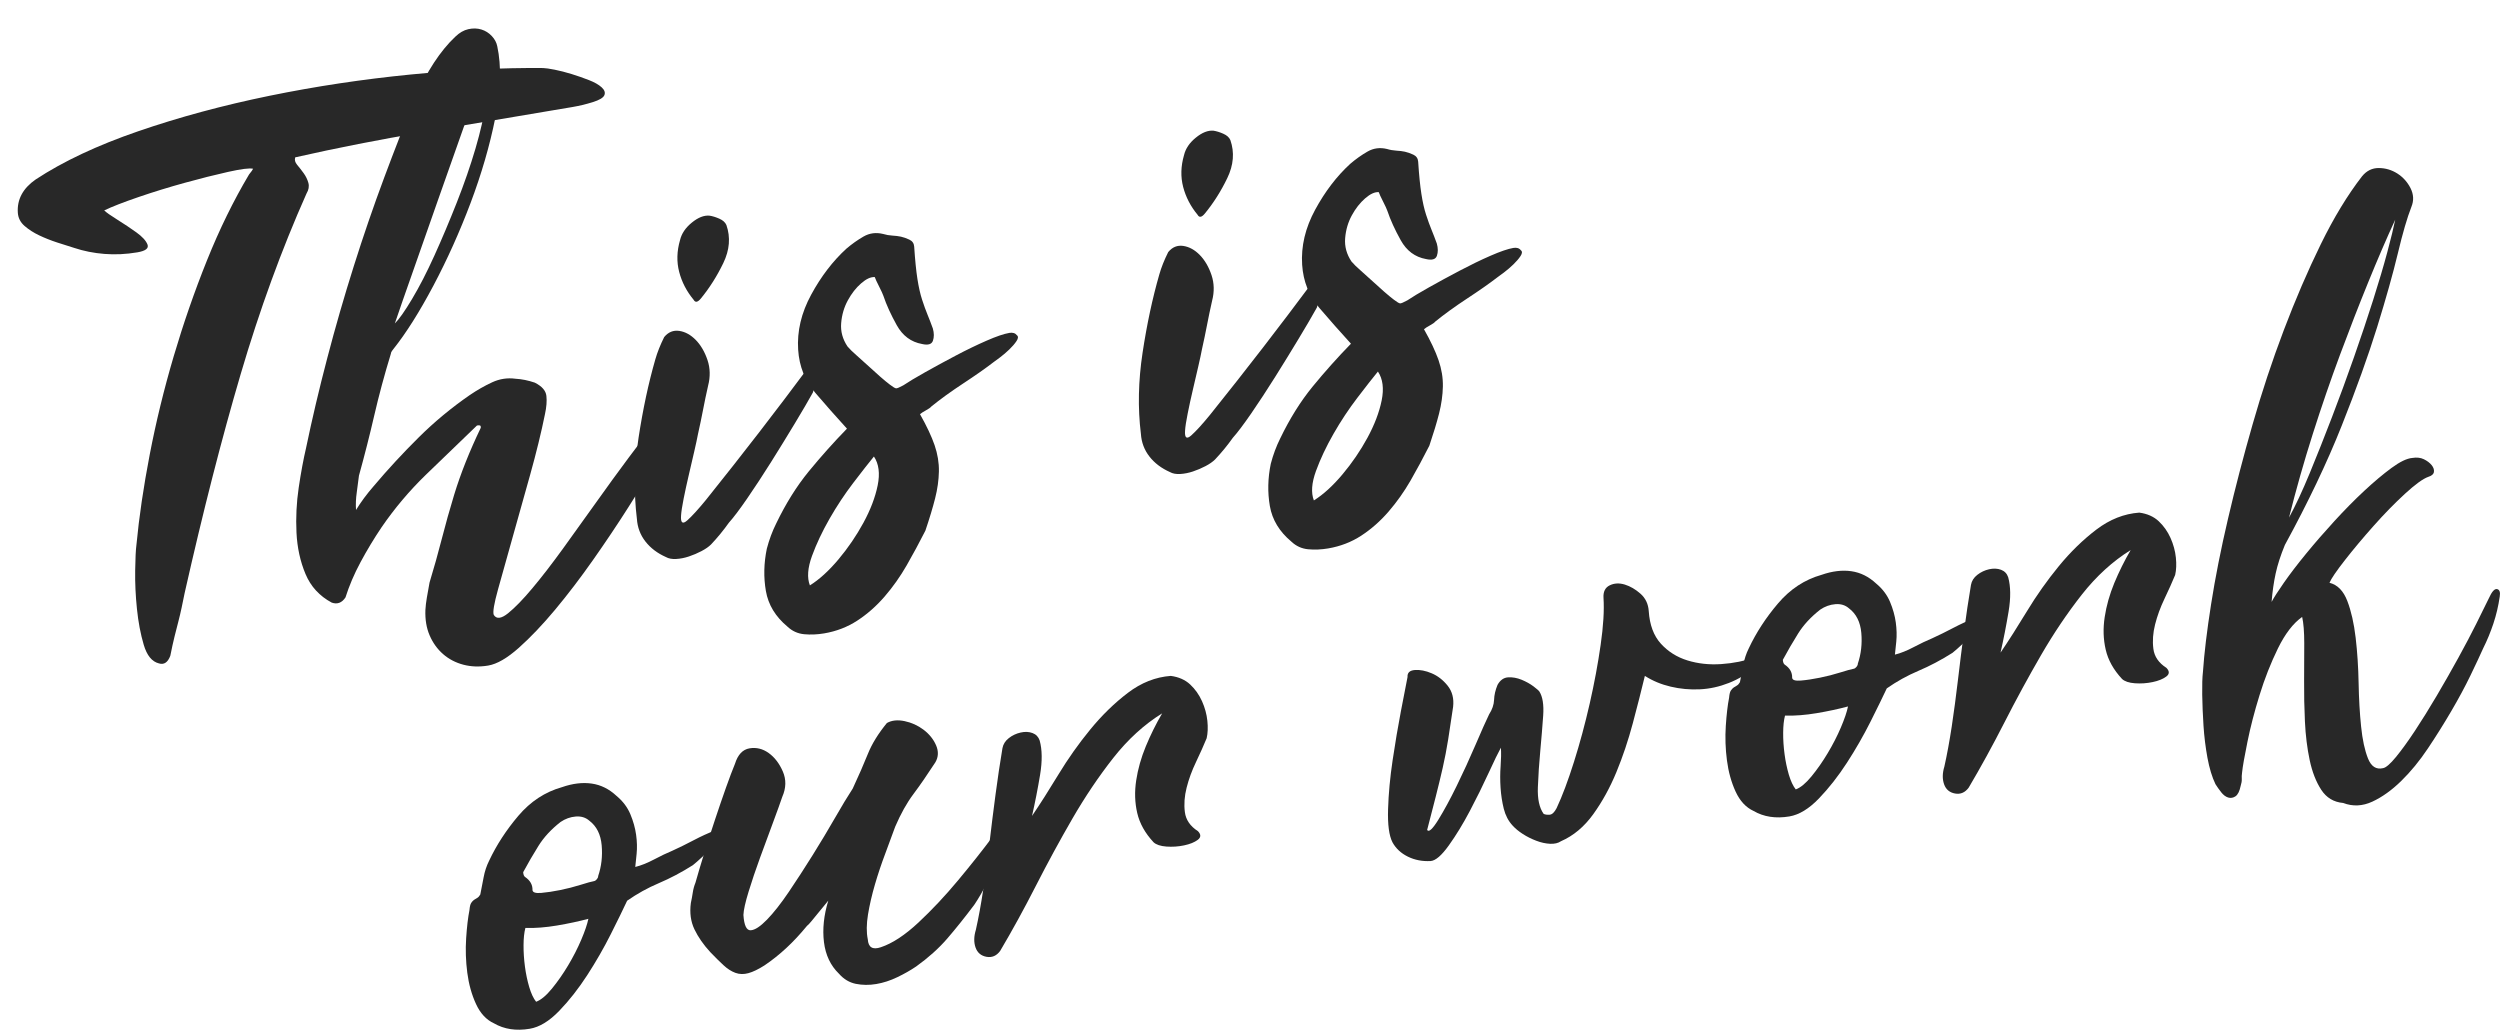 <?xml version="1.0" encoding="utf-8"?>
<!-- Generator: Adobe Illustrator 16.0.0, SVG Export Plug-In . SVG Version: 6.00 Build 0)  -->
<!DOCTYPE svg PUBLIC "-//W3C//DTD SVG 1.1//EN" "http://www.w3.org/Graphics/SVG/1.1/DTD/svg11.dtd">
<svg version="1.1" id="Layer_1" xmlns="http://www.w3.org/2000/svg" xmlns:xlink="http://www.w3.org/1999/xlink" x="0px" y="0px"
	 width="303.613px" height="125.055px" viewBox="0 0 303.613 125.055" enable-background="new 0 0 303.613 125.055"
	 xml:space="preserve">
<g>
	<path fill="#282828" d="M35.855,19.108c-0.101,0.309-0.02,0.615,0.24,0.92c0.259,0.307,0.52,0.643,0.783,1.006
		c0.264,0.363,0.454,0.754,0.571,1.171c0.118,0.418,0.042,0.854-0.228,1.306c-3.029,6.807-5.694,14.121-7.997,21.941
		c-2.303,7.822-4.567,16.67-6.795,26.547c-0.136,0.667-0.262,1.269-0.375,1.813c-0.115,0.544-0.244,1.091-0.386,1.639
		c-0.144,0.547-0.3,1.157-0.465,1.827c-0.166,0.668-0.34,1.456-0.519,2.36c-0.306,0.809-0.765,1.12-1.376,0.931
		c-0.852-0.206-1.47-0.962-1.854-2.267c-0.386-1.306-0.66-2.758-0.824-4.363c-0.165-1.604-0.237-3.151-0.214-4.644
		c0.021-1.489,0.073-2.533,0.153-3.129c0.32-3.377,0.857-7.036,1.618-10.984c0.76-3.945,1.728-7.913,2.904-11.9
		c1.177-3.986,2.523-7.872,4.043-11.655c1.518-3.783,3.222-7.261,5.111-10.437c0.277-0.337,0.441-0.57,0.493-0.695
		c-0.428-0.102-1.436,0.024-3.029,0.379c-1.594,0.355-3.348,0.799-5.258,1.324c-1.912,0.526-3.79,1.105-5.635,1.736
		c-1.844,0.633-3.232,1.173-4.16,1.621c0.255,0.249,0.79,0.625,1.602,1.13c0.81,0.505,1.578,1.016,2.301,1.535
		c0.721,0.521,1.173,1.013,1.353,1.476c0.179,0.466-0.233,0.782-1.24,0.952c-1.363,0.231-2.69,0.293-3.983,0.191
		c-1.296-0.102-2.524-0.347-3.687-0.735c-0.611-0.186-1.3-0.405-2.064-0.656c-0.765-0.249-1.487-0.537-2.167-0.859
		c-0.681-0.322-1.274-0.702-1.781-1.143c-0.508-0.439-0.783-0.975-0.825-1.61C2.058,24.223,2.78,22.877,4.326,21.8
		c3.329-2.192,7.482-4.147,12.46-5.86c4.978-1.713,10.288-3.147,15.931-4.304c5.642-1.155,11.365-2.016,17.166-2.588
		c5.802-0.568,11.157-0.831,16.072-0.785c0.299,0.008,0.768,0.076,1.405,0.201c0.635,0.126,1.321,0.302,2.055,0.527
		c0.732,0.227,1.437,0.474,2.113,0.738c0.676,0.265,1.189,0.556,1.54,0.878c0.35,0.321,0.459,0.635,0.332,0.948
		c-0.13,0.314-0.606,0.6-1.426,0.854c-0.823,0.256-1.648,0.453-2.476,0.593c-0.831,0.14-1.659,0.279-2.487,0.418
		c-5.213,0.879-10.438,1.761-15.681,2.644C46.088,16.947,40.929,17.961,35.855,19.108z"/>
	<path fill="#282828" d="M57.925,51.676c-2.141,2.054-4.212,4.047-6.209,5.987c-2,1.942-3.792,4.065-5.376,6.372
		c-0.93,1.381-1.779,2.792-2.553,4.233c-0.775,1.443-1.383,2.872-1.83,4.287c-0.438,0.656-0.992,0.867-1.666,0.63
		c-1.489-0.797-2.553-1.958-3.192-3.484c-0.639-1.524-1.002-3.196-1.092-5.018c-0.088-1.821,0.001-3.643,0.271-5.467
		c0.27-1.824,0.569-3.433,0.896-4.831c0.729-3.502,1.583-7.131,2.567-10.881c0.979-3.749,2.055-7.474,3.221-11.167
		c1.164-3.693,2.397-7.28,3.696-10.765c1.299-3.484,2.568-6.73,3.81-9.736c0.675-1.57,1.421-2.98,2.238-4.226
		c0.816-1.243,1.675-2.292,2.579-3.144c0.506-0.492,1.039-0.802,1.6-0.925c0.56-0.124,1.085-0.109,1.575,0.04
		c0.49,0.152,0.911,0.416,1.265,0.793c0.354,0.378,0.575,0.792,0.665,1.243c0.518,2.42,0.439,5.318-0.238,8.696
		c-0.678,3.379-1.68,6.829-3.006,10.344c-1.328,3.517-2.831,6.86-4.51,10.03c-1.678,3.168-3.293,5.73-4.841,7.68
		c-0.222,0.271-0.329,0.463-0.321,0.578c-0.791,2.581-1.464,5.087-2.023,7.511c-0.561,2.426-1.18,4.864-1.858,7.308
		c-0.077,0.655-0.167,1.341-0.269,2.059c-0.103,0.715-0.132,1.419-0.087,2.111c0.595-0.974,1.311-1.939,2.146-2.898
		c1.722-2.039,3.54-4.005,5.453-5.902c1.91-1.896,3.984-3.615,6.219-5.159c0.917-0.62,1.826-1.138,2.727-1.552
		s1.834-0.558,2.801-0.429c0.781,0.043,1.57,0.203,2.367,0.476c0.866,0.437,1.334,0.971,1.406,1.601
		c0.071,0.628,0.015,1.367-0.17,2.213c-0.452,2.233-1.054,4.695-1.806,7.388c-0.755,2.692-1.469,5.247-2.149,7.663
		c-0.681,2.419-1.262,4.498-1.748,6.241c-0.485,1.744-0.657,2.778-0.515,3.104c0.333,0.526,0.913,0.458,1.738-0.206
		c0.824-0.664,1.807-1.674,2.945-3.033c1.138-1.357,2.38-2.967,3.726-4.823c1.345-1.86,2.689-3.734,4.034-5.621
		c1.342-1.888,2.646-3.682,3.914-5.384c1.265-1.698,2.344-3.06,3.235-4.086c0.72-0.877,1.352-1.303,1.893-1.281
		c0.54,0.028,0.668,0.618,0.385,1.773c-0.422,0.889-1.116,2.185-2.082,3.891c-0.966,1.707-2.115,3.607-3.446,5.696
		c-1.33,2.093-2.762,4.226-4.295,6.409c-1.534,2.181-3.064,4.188-4.591,6.02c-1.527,1.832-2.999,3.376-4.411,4.636
		c-1.416,1.259-2.655,1.977-3.722,2.156c-1.065,0.18-2.071,0.146-3.016-0.103c-0.946-0.25-1.767-0.68-2.464-1.288
		c-0.7-0.612-1.242-1.366-1.63-2.264c-0.389-0.894-0.561-1.93-0.517-3.103c0.029-0.474,0.085-0.963,0.173-1.472
		c0.086-0.51,0.196-1.125,0.329-1.848c0.541-1.78,1.039-3.556,1.492-5.323s0.951-3.542,1.493-5.323
		c0.788-2.582,1.868-5.3,3.239-8.155l-0.011-0.172C58.374,51.659,58.22,51.626,57.925,51.676z M47.952,39.279
		c0.508-0.493,1.206-1.484,2.096-2.976c0.891-1.49,1.793-3.247,2.708-5.266c0.915-2.021,1.823-4.169,2.722-6.448
		c0.898-2.28,1.654-4.462,2.267-6.548c0.611-2.085,1.029-3.934,1.254-5.544c0.223-1.613,0.103-2.757-0.361-3.438
		c-0.561,1.494-1.334,3.621-2.321,6.379c-0.986,2.764-2.008,5.661-3.069,8.695c-1.058,3.035-2.08,5.947-3.065,8.736
		C49.198,35.659,48.453,37.795,47.952,39.279z"/>
	<path fill="#282828" d="M98.236,44.531l0.998-1.216l0.089-0.016l0.012,0.172c0.204,1.308,0.151,2.322-0.162,3.043
		c-0.312,0.726-0.465,1.115-0.462,1.172c-0.537,0.965-1.263,2.211-2.182,3.735c-0.919,1.524-1.879,3.086-2.881,4.684
		c-1.004,1.598-1.97,3.072-2.899,4.422c-0.931,1.353-1.675,2.338-2.232,2.957c-0.658,0.928-1.379,1.806-2.163,2.637
		c-0.282,0.279-0.667,0.549-1.16,0.808c-0.493,0.257-1.001,0.476-1.529,0.651c-0.528,0.177-1.046,0.278-1.552,0.305
		c-0.508,0.028-0.917-0.051-1.229-0.23c-1.048-0.465-1.88-1.096-2.503-1.896c-0.622-0.797-0.965-1.716-1.034-2.754
		c-0.385-3.139-0.315-6.431,0.208-9.873c0.524-3.439,1.199-6.598,2.029-9.48c0.243-0.856,0.604-1.761,1.079-2.717
		c0.5-0.608,1.113-0.856,1.839-0.748c0.726,0.111,1.392,0.481,2.003,1.107c0.609,0.627,1.081,1.435,1.416,2.428
		c0.334,0.994,0.357,2.037,0.071,3.135c-0.233,1.032-0.439,2.014-0.616,2.945c-0.18,0.936-0.385,1.917-0.616,2.947
		c-0.09,0.481-0.237,1.175-0.448,2.085c-0.21,0.91-0.433,1.866-0.666,2.868c-0.235,1-0.441,1.954-0.622,2.858
		c-0.181,0.906-0.285,1.594-0.314,2.064c-0.062,0.884,0.191,1.077,0.757,0.572c0.565-0.502,1.319-1.328,2.263-2.48
		c2.27-2.831,4.425-5.569,6.469-8.217C94.241,49.854,96.254,47.197,98.236,44.531z M85.119,36.249
		c-0.389,0.474-0.685,0.524-0.888,0.149c-0.846-1.021-1.429-2.149-1.748-3.377c-0.32-1.227-0.286-2.517,0.106-3.867
		c0.187-0.788,0.665-1.496,1.433-2.121s1.481-0.905,2.146-0.842c0.363,0.055,0.76,0.177,1.192,0.366
		c0.431,0.19,0.716,0.446,0.859,0.774c0.515,1.485,0.391,3.023-0.373,4.608C87.081,33.529,86.172,34.963,85.119,36.249z"/>
	<path fill="#282828" d="M102.859,52.058c-1.292-1.415-2.567-2.86-3.832-4.337c-1.264-1.476-1.963-3.226-2.094-5.245
		c-0.147-2.248,0.38-4.479,1.583-6.693c1.202-2.215,2.623-4.07,4.261-5.572c0.681-0.58,1.381-1.076,2.103-1.491
		c0.721-0.412,1.507-0.517,2.36-0.31c0.367,0.113,0.744,0.18,1.136,0.201c0.391,0.022,0.737,0.065,1.042,0.131
		c0.304,0.067,0.641,0.184,1.012,0.356c0.37,0.169,0.569,0.458,0.595,0.86c0.106,1.615,0.236,2.919,0.391,3.914
		c0.154,0.995,0.345,1.835,0.57,2.527c0.224,0.69,0.444,1.294,0.656,1.811c0.214,0.521,0.431,1.081,0.649,1.685
		c0.156,0.557,0.159,1.052,0.008,1.485c-0.151,0.435-0.592,0.566-1.321,0.397c-1.334-0.241-2.357-1-3.069-2.281
		c-0.713-1.279-1.255-2.468-1.626-3.573c-0.074-0.22-0.25-0.598-0.523-1.137c-0.275-0.534-0.449-0.914-0.522-1.135
		c-0.484-0.034-1.034,0.217-1.658,0.762c-0.624,0.542-1.163,1.231-1.615,2.064c-0.456,0.835-0.726,1.755-0.809,2.759
		c-0.085,1.005,0.173,1.953,0.77,2.843c0.26,0.307,0.628,0.668,1.104,1.082c0.476,0.416,0.953,0.845,1.432,1.289
		c0.478,0.445,0.956,0.874,1.431,1.29c0.477,0.416,0.872,0.742,1.188,0.979c0.377,0.288,0.626,0.435,0.746,0.443
		c0.121,0.009,0.412-0.113,0.875-0.365c0.572-0.388,1.451-0.915,2.635-1.582c1.184-0.665,2.427-1.341,3.73-2.027
		c1.303-0.688,2.55-1.291,3.745-1.813c1.192-0.521,2.114-0.837,2.766-0.946c0.414-0.069,0.72,0.024,0.917,0.282
		c0.189,0.143,0.174,0.379-0.042,0.707c-0.219,0.33-0.511,0.67-0.876,1.021c-0.367,0.354-0.75,0.682-1.149,0.98
		c-0.398,0.302-0.656,0.491-0.771,0.568c-0.969,0.746-2.2,1.609-3.691,2.589c-1.494,0.983-2.781,1.913-3.86,2.793
		c-0.112,0.137-0.327,0.289-0.644,0.459c-0.318,0.17-0.562,0.329-0.732,0.472c0.812,1.437,1.403,2.693,1.774,3.768
		c0.367,1.075,0.542,2.137,0.522,3.19c-0.021,1.055-0.174,2.143-0.46,3.271c-0.286,1.125-0.68,2.433-1.181,3.916
		c-0.744,1.465-1.504,2.876-2.283,4.231c-0.78,1.356-1.669,2.612-2.672,3.775c-1.001,1.158-2.106,2.131-3.313,2.918
		c-1.205,0.785-2.55,1.304-4.029,1.553c-0.829,0.14-1.635,0.174-2.418,0.102c-0.783-0.074-1.462-0.38-2.037-0.924
		c-1.457-1.213-2.33-2.654-2.619-4.325c-0.289-1.672-0.251-3.382,0.113-5.135c0.288-1.098,0.669-2.124,1.146-3.079
		c1.161-2.41,2.476-4.511,3.944-6.307C99.683,55.466,101.23,53.73,102.859,52.058z M106.134,55.44
		c-0.611,0.747-1.44,1.805-2.487,3.176c-1.048,1.371-2.016,2.831-2.902,4.379c-0.885,1.548-1.596,3.053-2.129,4.512
		s-0.619,2.655-0.259,3.586c1.15-0.719,2.308-1.775,3.476-3.166c1.165-1.392,2.176-2.875,3.03-4.445
		c0.855-1.574,1.43-3.083,1.726-4.534C106.883,57.501,106.732,56.332,106.134,55.44z"/>
	<path fill="#282828" d="M159.443,34.213l0.998-1.218l0.089-0.015l0.011,0.171c0.204,1.309,0.151,2.324-0.16,3.046
		s-0.466,1.113-0.462,1.17c-0.537,0.965-1.263,2.21-2.182,3.734c-0.919,1.524-1.879,3.088-2.882,4.685
		c-1.003,1.598-1.97,3.072-2.898,4.422c-0.932,1.352-1.675,2.337-2.232,2.957c-0.657,0.927-1.379,1.805-2.163,2.637
		c-0.283,0.278-0.669,0.551-1.16,0.807c-0.492,0.258-1.001,0.475-1.529,0.651s-1.046,0.278-1.552,0.305
		c-0.508,0.027-0.917-0.051-1.228-0.23c-1.049-0.466-1.882-1.097-2.503-1.896c-0.621-0.796-0.965-1.715-1.034-2.753
		c-0.386-3.14-0.315-6.431,0.208-9.873c0.523-3.44,1.199-6.599,2.029-9.48c0.243-0.857,0.604-1.762,1.081-2.717
		c0.499-0.609,1.111-0.857,1.837-0.748c0.726,0.112,1.393,0.481,2.003,1.106c0.61,0.627,1.082,1.435,1.417,2.428
		c0.334,0.995,0.358,2.039,0.071,3.136c-0.233,1.032-0.439,2.013-0.616,2.944c-0.179,0.936-0.385,1.917-0.616,2.948
		c-0.089,0.481-0.238,1.175-0.448,2.085c-0.209,0.91-0.433,1.866-0.666,2.867c-0.235,1.002-0.442,1.954-0.621,2.858
		c-0.182,0.905-0.288,1.594-0.315,2.065c-0.062,0.884,0.19,1.075,0.756,0.572c0.565-0.503,1.32-1.329,2.263-2.481
		c2.27-2.831,4.425-5.567,6.469-8.217C155.448,39.535,157.461,36.878,159.443,34.213z M146.326,25.93
		c-0.389,0.474-0.685,0.524-0.889,0.149c-0.845-1.021-1.428-2.147-1.748-3.376c-0.32-1.228-0.285-2.517,0.106-3.865
		c0.187-0.789,0.665-1.499,1.434-2.122c0.767-0.625,1.482-0.905,2.145-0.844c0.362,0.057,0.759,0.178,1.191,0.369
		c0.431,0.189,0.716,0.446,0.858,0.773c0.516,1.487,0.392,3.024-0.372,4.609C148.289,23.21,147.38,24.646,146.326,25.93z"/>
	<path fill="#282828" d="M164.067,41.74c-1.292-1.415-2.567-2.861-3.832-4.338c-1.265-1.476-1.962-3.226-2.095-5.243
		c-0.147-2.249,0.38-4.479,1.583-6.694c1.202-2.214,2.621-4.071,4.26-5.571c0.681-0.582,1.381-1.077,2.103-1.491
		c0.721-0.412,1.507-0.517,2.36-0.31c0.367,0.113,0.745,0.178,1.137,0.202c0.39,0.021,0.736,0.064,1.039,0.13
		c0.306,0.066,0.643,0.186,1.013,0.355c0.37,0.17,0.568,0.458,0.596,0.86c0.104,1.615,0.235,2.92,0.391,3.914
		c0.154,0.995,0.344,1.836,0.57,2.527c0.224,0.689,0.443,1.296,0.656,1.812c0.213,0.519,0.43,1.08,0.648,1.684
		c0.155,0.557,0.159,1.052,0.009,1.485c-0.152,0.435-0.592,0.567-1.322,0.398c-1.333-0.241-2.356-1.002-3.068-2.282
		c-0.713-1.279-1.255-2.468-1.626-3.573c-0.074-0.219-0.249-0.599-0.523-1.136c-0.275-0.536-0.449-0.915-0.523-1.137
		c-0.483-0.033-1.034,0.218-1.657,0.761c-0.625,0.544-1.164,1.232-1.616,2.066c-0.455,0.834-0.724,1.754-0.808,2.758
		c-0.083,1.006,0.173,1.954,0.77,2.843c0.259,0.308,0.627,0.668,1.103,1.083c0.477,0.415,0.955,0.846,1.432,1.29
		c0.479,0.444,0.957,0.874,1.431,1.288c0.478,0.417,0.872,0.743,1.188,0.98c0.379,0.286,0.627,0.434,0.748,0.444
		c0.119,0.009,0.41-0.115,0.874-0.365c0.573-0.39,1.45-0.917,2.636-1.583c1.184-0.665,2.428-1.341,3.73-2.026
		c1.303-0.687,2.549-1.292,3.743-1.813c1.192-0.521,2.115-0.837,2.768-0.948c0.413-0.069,0.72,0.024,0.916,0.283
		c0.189,0.144,0.174,0.379-0.043,0.708c-0.219,0.329-0.511,0.668-0.876,1.02c-0.368,0.355-0.75,0.681-1.149,0.982
		c-0.399,0.299-0.655,0.489-0.771,0.567c-0.97,0.747-2.201,1.61-3.693,2.589c-1.493,0.981-2.78,1.913-3.859,2.793
		c-0.112,0.138-0.326,0.29-0.643,0.459c-0.319,0.17-0.563,0.329-0.732,0.471c0.813,1.438,1.402,2.692,1.772,3.769
		c0.369,1.076,0.545,2.138,0.523,3.19c-0.021,1.053-0.175,2.143-0.459,3.27c-0.286,1.125-0.681,2.431-1.183,3.915
		c-0.742,1.466-1.504,2.877-2.281,4.233c-0.781,1.354-1.671,2.61-2.673,3.772c-1,1.158-2.106,2.131-3.312,2.919
		c-1.205,0.786-2.55,1.303-4.03,1.554c-0.828,0.14-1.635,0.174-2.417,0.102c-0.783-0.073-1.463-0.382-2.037-0.925
		c-1.456-1.21-2.33-2.654-2.619-4.323c-0.288-1.672-0.25-3.383,0.113-5.136c0.287-1.097,0.669-2.123,1.146-3.079
		c1.16-2.409,2.475-4.51,3.944-6.305C160.89,45.147,162.438,43.413,164.067,41.74z M167.342,45.122
		c-0.611,0.746-1.441,1.804-2.487,3.175c-1.049,1.372-2.016,2.831-2.903,4.38c-0.886,1.549-1.597,3.053-2.13,4.512
		c-0.533,1.458-0.618,2.654-0.258,3.586c1.15-0.72,2.309-1.777,3.475-3.167c1.167-1.39,2.177-2.873,3.033-4.445
		c0.853-1.574,1.429-3.081,1.725-4.533C168.089,47.183,167.939,46.015,167.342,45.122z"/>
	<path fill="#282828" d="M77.15,105.288c0.707-0.176,1.465-0.479,2.277-0.908c0.81-0.428,1.564-0.789,2.264-1.08
		c0.814-0.371,1.668-0.792,2.567-1.265c0.896-0.471,1.754-0.864,2.573-1.178c0.59-0.099,0.839,0.021,0.742,0.357
		c-0.1,0.338-0.355,0.759-0.771,1.268c-0.416,0.507-0.892,1.01-1.428,1.508c-0.538,0.497-0.948,0.859-1.232,1.082
		c-1.38,0.874-2.756,1.6-4.123,2.18c-1.371,0.582-2.654,1.294-3.857,2.137c-0.472,1.015-1.133,2.365-1.981,4.054
		c-0.848,1.686-1.802,3.346-2.862,4.983c-1.061,1.637-2.193,3.081-3.399,4.332c-1.206,1.252-2.401,1.982-3.584,2.18
		c-1.66,0.279-3.111,0.059-4.355-0.665c-0.927-0.425-1.651-1.209-2.174-2.346c-0.523-1.134-0.876-2.4-1.058-3.797
		c-0.181-1.4-0.227-2.79-0.138-4.176c0.09-1.383,0.224-2.531,0.404-3.436c0.033-0.411,0.104-0.702,0.212-0.867
		c0.111-0.161,0.222-0.283,0.335-0.361c0.116-0.075,0.246-0.157,0.389-0.239c0.145-0.085,0.27-0.224,0.377-0.413
		c0.136-0.665,0.271-1.357,0.403-2.079c0.132-0.723,0.356-1.401,0.675-2.038c0.894-1.899,2.077-3.718,3.551-5.453
		c1.472-1.733,3.237-2.891,5.295-3.471c1.287-0.449,2.491-0.596,3.609-0.435c1.117,0.16,2.124,0.664,3.018,1.503
		c0.759,0.632,1.316,1.366,1.671,2.21c0.354,0.844,0.588,1.68,0.702,2.505c0.114,0.826,0.134,1.593,0.062,2.307
		C77.241,104.398,77.186,104.931,77.15,105.288z M72.143,107.008c0.118-0.021,0.232-0.097,0.345-0.235
		c0.11-0.136,0.162-0.258,0.154-0.375c0.402-1.175,0.544-2.422,0.429-3.744c-0.118-1.321-0.616-2.315-1.497-2.983
		c-0.445-0.391-0.995-0.561-1.651-0.509c-0.656,0.054-1.271,0.272-1.843,0.661c-1.14,0.891-2.035,1.859-2.684,2.901
		c-0.651,1.041-1.27,2.109-1.858,3.199c0.02,0.286,0.091,0.479,0.219,0.573c0.625,0.42,0.93,0.953,0.912,1.597
		c0.02,0.289,0.371,0.403,1.056,0.348c0.684-0.059,1.456-0.174,2.313-0.348c0.855-0.174,1.682-0.386,2.473-0.635
		C71.302,107.207,71.846,107.059,72.143,107.008z M65.108,121.659c0.585-0.214,1.223-0.744,1.917-1.59
		c0.692-0.846,1.35-1.787,1.971-2.825c0.62-1.038,1.15-2.073,1.593-3.111c0.44-1.036,0.729-1.884,0.867-2.548
		c-1.179,0.312-2.448,0.584-3.81,0.814c-1.362,0.23-2.644,0.331-3.841,0.298c-0.145,0.548-0.22,1.247-0.223,2.093
		c-0.005,0.846,0.052,1.71,0.169,2.595c0.117,0.883,0.292,1.715,0.522,2.492C64.504,120.654,64.782,121.248,65.108,121.659z"/>
	<path fill="#282828" d="M123.796,97.512l0.088-0.015l0.045,0.692c-0.457,2.177-1.252,4.205-2.386,6.084
		c-0.437,0.659-0.961,1.578-1.571,2.759c-0.611,1.182-1.162,2.135-1.655,2.858c-1.157,1.538-2.25,2.902-3.279,4.096
		c-1.03,1.192-2.289,2.322-3.775,3.389c-0.689,0.465-1.454,0.901-2.295,1.303c-0.842,0.406-1.693,0.682-2.55,0.827
		c-0.86,0.146-1.685,0.136-2.473-0.021c-0.788-0.159-1.474-0.568-2.055-1.229c-1.024-0.99-1.631-2.272-1.824-3.847
		c-0.191-1.57-0.018-3.245,0.524-5.027c-0.112,0.136-0.277,0.338-0.498,0.608c-0.222,0.272-0.473,0.575-0.75,0.913
		c-0.278,0.338-0.54,0.66-0.79,0.966c-0.25,0.303-0.431,0.495-0.545,0.572c-0.833,1.015-1.671,1.914-2.518,2.698
		c-0.848,0.785-1.73,1.487-2.647,2.106c-0.748,0.475-1.4,0.792-1.959,0.942c-0.56,0.152-1.085,0.141-1.574-0.04
		c-0.493-0.181-0.975-0.491-1.454-0.938c-0.478-0.441-1.006-0.967-1.584-1.568c-0.837-0.906-1.481-1.834-1.934-2.778
		c-0.45-0.944-0.595-2.01-0.434-3.205c0.093-0.421,0.169-0.846,0.232-1.264c0.062-0.416,0.171-0.814,0.326-1.193
		c0.291-1.038,0.647-2.233,1.067-3.588c0.421-1.353,0.856-2.711,1.307-4.068c0.45-1.355,0.89-2.643,1.319-3.851
		c0.429-1.21,0.799-2.19,1.109-2.94c0.346-1.108,0.934-1.73,1.764-1.872c0.829-0.14,1.605,0.051,2.328,0.569
		c0.722,0.52,1.295,1.269,1.719,2.246c0.424,0.978,0.401,2.003-0.068,3.072c-0.252,0.741-0.632,1.797-1.141,3.165
		c-0.509,1.367-1.03,2.784-1.564,4.242c-0.532,1.461-0.997,2.835-1.391,4.126c-0.395,1.289-0.603,2.231-0.624,2.815
		c0.083,1.269,0.377,1.889,0.885,1.86c0.506-0.025,1.167-0.458,1.981-1.294c0.812-0.839,1.698-1.961,2.654-3.377
		c0.953-1.414,1.919-2.902,2.896-4.467c0.975-1.563,1.878-3.071,2.713-4.524c0.832-1.451,1.548-2.635,2.147-3.552
		c0.734-1.581,1.347-2.982,1.836-4.201c0.488-1.221,1.26-2.471,2.314-3.757c0.576-0.328,1.29-0.406,2.141-0.229
		c0.849,0.176,1.62,0.527,2.314,1.05c0.692,0.527,1.198,1.155,1.516,1.888c0.317,0.734,0.287,1.426-0.089,2.069
		c-0.98,1.509-1.87,2.796-2.667,3.86c-0.799,1.068-1.537,2.389-2.211,3.958c-0.355,0.995-0.761,2.097-1.221,3.311
		c-0.459,1.215-0.872,2.449-1.238,3.706c-0.367,1.259-0.648,2.471-0.841,3.638c-0.191,1.169-0.201,2.177-0.026,3.022
		c0.064,0.981,0.592,1.301,1.589,0.958c1.407-0.47,2.927-1.47,4.564-2.999c1.636-1.528,3.231-3.227,4.786-5.094
		c1.555-1.864,2.994-3.68,4.314-5.447C121.966,99.731,123.015,98.402,123.796,97.512z"/>
	<path fill="#282828" d="M141.137,86.634c-2.187,1.358-4.164,3.164-5.934,5.414c-1.769,2.252-3.419,4.701-4.952,7.348
		c-1.534,2.651-3.017,5.379-4.451,8.186c-1.432,2.806-2.877,5.44-4.333,7.899c-0.438,0.599-0.992,0.839-1.66,0.719
		c-0.667-0.122-1.111-0.5-1.332-1.132c-0.22-0.632-0.207-1.348,0.04-2.149c0.325-1.453,0.622-3.078,0.894-4.872
		c0.272-1.795,0.522-3.673,0.754-5.637c0.23-1.963,0.475-3.927,0.737-5.896c0.26-1.967,0.541-3.851,0.843-5.649
		c0.087-0.481,0.345-0.89,0.773-1.225c0.426-0.334,0.906-0.559,1.437-0.678c0.531-0.121,1.011-0.098,1.441,0.062
		c0.429,0.16,0.718,0.462,0.868,0.902c0.312,1.114,0.328,2.511,0.049,4.188c-0.279,1.682-0.604,3.338-0.976,4.976
		c0.981-1.447,2.054-3.129,3.216-5.046c1.162-1.915,2.45-3.736,3.866-5.461c1.414-1.725,2.933-3.206,4.559-4.441
		c1.626-1.236,3.361-1.922,5.21-2.059c0.965,0.129,1.751,0.478,2.358,1.045c0.606,0.567,1.083,1.246,1.436,2.031
		c0.351,0.785,0.567,1.581,0.65,2.382c0.082,0.805,0.053,1.508-0.087,2.113c-0.361,0.878-0.793,1.84-1.292,2.887
		c-0.501,1.045-0.882,2.086-1.143,3.121c-0.263,1.036-0.333,2.024-0.211,2.965c0.121,0.94,0.65,1.712,1.588,2.313
		c0.386,0.401,0.377,0.752-0.021,1.052c-0.399,0.3-0.953,0.525-1.662,0.673c-0.709,0.15-1.425,0.197-2.146,0.144
		c-0.722-0.054-1.244-0.228-1.562-0.523c-1.03-1.108-1.693-2.294-1.984-3.558c-0.293-1.26-0.334-2.581-0.124-3.957
		c0.208-1.375,0.598-2.753,1.166-4.132C139.723,89.261,140.383,87.925,141.137,86.634z"/>
	<path fill="#282828" d="M209.965,82.942c-1.17,0.46-2.349,0.719-3.542,0.773c-1.195,0.057-2.369-0.051-3.523-0.323
		c-1.157-0.272-2.201-0.708-3.139-1.308c-0.424,1.763-0.913,3.681-1.465,5.756c-0.555,2.074-1.218,4.053-1.993,5.932
		s-1.712,3.584-2.81,5.109c-1.099,1.526-2.404,2.62-3.917,3.281c-0.343,0.235-0.785,0.337-1.327,0.313
		c-0.539-0.026-1.103-0.148-1.685-0.373c-0.584-0.221-1.126-0.494-1.627-0.818c-0.501-0.323-0.911-0.662-1.233-1.017
		c-0.516-0.554-0.875-1.237-1.078-2.047c-0.202-0.811-0.332-1.664-0.391-2.559c-0.059-0.894-0.058-1.769,0.008-2.624
		c0.063-0.855,0.075-1.6,0.033-2.235c-0.321,0.578-0.823,1.611-1.503,3.093c-0.682,1.488-1.436,3.015-2.262,4.581
		c-0.826,1.567-1.678,2.965-2.555,4.188c-0.878,1.229-1.615,1.862-2.211,1.905c-1.015,0.054-1.939-0.125-2.775-0.538
		c-0.834-0.413-1.456-0.993-1.863-1.74c-0.413-0.806-0.591-2.145-0.533-4.021c0.057-1.874,0.241-3.858,0.554-5.952
		c0.312-2.093,0.646-4.071,1.003-5.939s0.625-3.255,0.807-4.159c-0.035-0.521,0.262-0.801,0.888-0.85
		c0.625-0.047,1.309,0.085,2.046,0.399c0.74,0.313,1.385,0.816,1.94,1.508c0.553,0.695,0.774,1.546,0.662,2.556
		c-0.208,1.435-0.405,2.75-0.597,3.949c-0.19,1.198-0.415,2.358-0.67,3.479c-0.257,1.124-0.539,2.291-0.849,3.509
		c-0.31,1.22-0.655,2.56-1.038,4.023c0.2,0.316,0.65-0.095,1.355-1.233c0.703-1.138,1.452-2.518,2.244-4.14
		c0.792-1.62,1.552-3.279,2.28-4.974c0.726-1.696,1.274-2.927,1.645-3.689c0.379-0.587,0.58-1.174,0.604-1.762
		c0.019-0.586,0.16-1.19,0.419-1.819c0.322-0.579,0.751-0.883,1.287-0.917c0.537-0.032,1.082,0.067,1.637,0.292
		c0.553,0.229,1.033,0.497,1.444,0.804c0.409,0.313,0.647,0.519,0.714,0.625c0.401,0.632,0.555,1.612,0.462,2.939
		c-0.093,1.327-0.21,2.747-0.35,4.256c-0.142,1.511-0.24,2.984-0.294,4.422c-0.057,1.438,0.179,2.52,0.705,3.247
		c0.186,0.087,0.427,0.119,0.726,0.097c0.298-0.02,0.579-0.285,0.846-0.799c0.683-1.454,1.384-3.322,2.104-5.601
		c0.719-2.276,1.357-4.645,1.916-7.099c0.558-2.455,1-4.833,1.329-7.132c0.329-2.298,0.444-4.199,0.346-5.698
		c-0.049-0.75,0.203-1.258,0.755-1.526c0.551-0.269,1.161-0.297,1.836-0.092c0.67,0.208,1.308,0.583,1.912,1.12
		c0.604,0.542,0.936,1.242,0.992,2.108c0.11,1.671,0.6,2.989,1.471,3.949c0.873,0.961,1.949,1.639,3.231,2.034
		c1.284,0.397,2.655,0.545,4.114,0.444c1.461-0.101,2.834-0.375,4.124-0.827c0.353-0.116,0.559-0.139,0.626-0.061
		c0.063,0.078,0.059,0.208-0.021,0.396c-0.077,0.189-0.255,0.452-0.531,0.791C212.229,81.819,211.132,82.484,209.965,82.942z"/>
	<path fill="#282828" d="M230.128,79.501c0.706-0.176,1.465-0.481,2.277-0.911c0.809-0.425,1.565-0.787,2.264-1.079
		c0.813-0.37,1.669-0.792,2.566-1.265c0.898-0.469,1.754-0.863,2.571-1.176c0.592-0.1,0.84,0.02,0.742,0.354
		c-0.097,0.339-0.354,0.761-0.77,1.267c-0.416,0.508-0.892,1.011-1.428,1.51c-0.538,0.499-0.946,0.86-1.23,1.083
		c-1.382,0.874-2.756,1.601-4.126,2.18c-1.368,0.582-2.653,1.294-3.854,2.137c-0.474,1.015-1.136,2.365-1.982,4.053
		c-0.849,1.687-1.802,3.35-2.861,4.984c-1.061,1.638-2.196,3.081-3.399,4.332c-1.205,1.253-2.401,1.981-3.585,2.181
		c-1.659,0.279-3.11,0.058-4.354-0.666c-0.927-0.426-1.651-1.209-2.176-2.345c-0.523-1.137-0.875-2.402-1.055-3.8
		c-0.182-1.396-0.229-2.791-0.139-4.175c0.09-1.382,0.223-2.529,0.402-3.435c0.034-0.412,0.105-0.704,0.214-0.866
		c0.109-0.162,0.224-0.285,0.335-0.363c0.116-0.076,0.248-0.158,0.39-0.241c0.144-0.082,0.271-0.221,0.377-0.413
		c0.136-0.664,0.269-1.357,0.403-2.079c0.133-0.722,0.355-1.4,0.674-2.038c0.893-1.899,2.076-3.718,3.551-5.451
		c1.473-1.735,3.238-2.893,5.295-3.473c1.288-0.449,2.492-0.595,3.609-0.435c1.119,0.162,2.123,0.665,3.018,1.503
		c0.76,0.632,1.318,1.369,1.673,2.211c0.354,0.844,0.589,1.679,0.703,2.505c0.111,0.826,0.134,1.594,0.062,2.307
		C230.218,78.611,230.164,79.144,230.128,79.501z M225.121,81.218c0.116-0.02,0.232-0.095,0.344-0.232
		c0.109-0.135,0.163-0.26,0.156-0.376c0.399-1.175,0.543-2.422,0.427-3.744c-0.116-1.322-0.613-2.315-1.496-2.984
		c-0.447-0.391-0.996-0.561-1.649-0.508c-0.658,0.053-1.272,0.272-1.844,0.661c-1.141,0.891-2.034,1.86-2.684,2.9
		c-0.652,1.042-1.271,2.108-1.858,3.198c0.02,0.289,0.093,0.479,0.219,0.575c0.626,0.418,0.929,0.953,0.912,1.595
		c0.019,0.289,0.369,0.405,1.056,0.348c0.684-0.057,1.455-0.173,2.311-0.347c0.857-0.173,1.684-0.384,2.476-0.635
		C224.281,81.419,224.823,81.27,225.121,81.218z M218.087,95.871c0.584-0.214,1.222-0.746,1.916-1.591
		c0.691-0.845,1.352-1.787,1.969-2.824c0.621-1.037,1.153-2.075,1.595-3.111c0.439-1.036,0.73-1.885,0.865-2.55
		c-1.177,0.316-2.446,0.586-3.808,0.816c-1.363,0.23-2.645,0.33-3.843,0.297c-0.146,0.549-0.219,1.248-0.224,2.094
		c-0.005,0.847,0.052,1.711,0.17,2.594c0.117,0.886,0.294,1.716,0.521,2.493C217.482,94.866,217.759,95.46,218.087,95.871z"/>
	<path fill="#282828" d="M258.757,66.805c-2.186,1.358-4.162,3.163-5.934,5.414c-1.768,2.253-3.418,4.702-4.951,7.349
		c-1.534,2.651-3.018,5.377-4.451,8.185s-2.877,5.439-4.332,7.9c-0.438,0.598-0.992,0.837-1.658,0.717
		c-0.669-0.122-1.112-0.499-1.333-1.131c-0.221-0.633-0.208-1.348,0.038-2.15c0.326-1.452,0.621-3.076,0.896-4.871
		c0.269-1.794,0.521-3.673,0.751-5.636c0.23-1.962,0.476-3.926,0.737-5.896c0.26-1.967,0.542-3.852,0.845-5.65
		c0.085-0.481,0.344-0.891,0.771-1.224c0.428-0.334,0.907-0.559,1.438-0.68c0.531-0.119,1.012-0.095,1.44,0.063
		c0.43,0.161,0.719,0.462,0.869,0.902c0.31,1.115,0.327,2.512,0.048,4.189c-0.28,1.68-0.604,3.338-0.977,4.974
		c0.983-1.446,2.055-3.128,3.219-5.045c1.162-1.915,2.45-3.735,3.863-5.46c1.415-1.727,2.936-3.206,4.559-4.441
		c1.628-1.237,3.361-1.923,5.211-2.06c0.966,0.13,1.751,0.478,2.358,1.045c0.605,0.568,1.083,1.247,1.436,2.032
		c0.349,0.786,0.567,1.581,0.649,2.383c0.083,0.802,0.054,1.506-0.087,2.112c-0.361,0.878-0.794,1.84-1.293,2.885
		c-0.5,1.047-0.881,2.086-1.143,3.122s-0.332,2.024-0.209,2.965c0.119,0.942,0.65,1.712,1.587,2.313
		c0.386,0.4,0.379,0.751-0.02,1.052c-0.4,0.299-0.953,0.526-1.663,0.673c-0.71,0.15-1.425,0.196-2.146,0.144
		c-0.723-0.053-1.244-0.228-1.562-0.524c-1.031-1.108-1.693-2.294-1.984-3.557c-0.294-1.261-0.335-2.581-0.124-3.958
		c0.208-1.375,0.597-2.752,1.164-4.131C257.343,69.433,258.003,68.097,258.757,66.805z"/>
	<path fill="#282828" d="M275.875,73.098c0.269-0.509,0.77-1.294,1.507-2.351c0.74-1.058,1.636-2.229,2.69-3.514
		c1.053-1.285,2.195-2.601,3.425-3.943c1.229-1.345,2.437-2.568,3.622-3.672c1.187-1.104,2.292-2.033,3.321-2.79
		c1.028-0.755,1.868-1.159,2.523-1.213c0.535-0.089,1.001-0.038,1.404,0.157c0.4,0.194,0.715,0.434,0.945,0.714
		c0.227,0.284,0.317,0.559,0.276,0.829s-0.269,0.469-0.679,0.595c-0.644,0.226-1.587,0.91-2.831,2.051
		c-1.242,1.143-2.507,2.432-3.786,3.874c-1.283,1.439-2.451,2.833-3.501,4.174c-1.051,1.345-1.679,2.266-1.886,2.766
		c0.977,0.244,1.696,0.983,2.167,2.214c0.471,1.233,0.808,2.721,1.012,4.464c0.203,1.744,0.322,3.573,0.358,5.492
		c0.036,1.919,0.136,3.68,0.302,5.283c0.162,1.604,0.444,2.899,0.836,3.883c0.394,0.981,1.003,1.375,1.829,1.178
		c0.355-0.06,0.879-0.514,1.572-1.358c0.694-0.846,1.463-1.908,2.308-3.186c0.843-1.281,1.724-2.694,2.641-4.25
		c0.915-1.553,1.788-3.086,2.617-4.593c0.83-1.51,1.563-2.901,2.198-4.174c0.635-1.274,1.138-2.291,1.507-3.053
		c0.366-0.82,0.698-1.197,1.004-1.132c0.304,0.067,0.413,0.369,0.327,0.908c-0.164,1.137-0.422,2.229-0.771,3.277
		c-0.351,1.051-0.763,2.054-1.242,3.008c-0.363,0.818-0.877,1.912-1.534,3.276c-0.66,1.364-1.435,2.808-2.324,4.325
		c-0.888,1.52-1.836,3.034-2.847,4.546c-1.008,1.511-2.09,2.83-3.242,3.957c-1.154,1.129-2.326,1.967-3.518,2.518
		c-1.193,0.551-2.373,0.604-3.54,0.159c-1.142-0.099-2.032-0.635-2.663-1.604c-0.633-0.975-1.101-2.177-1.404-3.611
		c-0.303-1.436-0.495-2.991-0.575-4.669c-0.079-1.677-0.113-3.333-0.099-4.967c0.012-1.633,0.02-3.153,0.017-4.551
		c-0.002-1.399-0.087-2.461-0.255-3.191c-1.086,0.766-2.066,2.039-2.94,3.818c-0.87,1.779-1.615,3.668-2.23,5.666
		c-0.619,1.999-1.112,3.891-1.47,5.67c-0.364,1.78-0.583,3.027-0.655,3.739c-0.042,0.298-0.055,0.563-0.037,0.794
		c0.012,0.229-0.029,0.499-0.129,0.809c-0.135,0.662-0.347,1.092-0.633,1.286c-0.289,0.194-0.585,0.242-0.89,0.149
		c-0.306-0.094-0.59-0.31-0.85-0.643c-0.262-0.336-0.493-0.661-0.693-0.978c-0.415-0.861-0.737-1.931-0.973-3.2
		c-0.231-1.274-0.394-2.572-0.48-3.898c-0.085-1.326-0.136-2.585-0.156-3.778c-0.016-1.192,0.011-2.115,0.089-2.769
		c0.152-2.242,0.482-4.979,0.989-8.212c0.506-3.233,1.193-6.701,2.06-10.402c0.863-3.703,1.857-7.514,2.979-11.433
		c1.12-3.919,2.381-7.732,3.787-11.438c1.406-3.705,2.897-7.178,4.483-10.418c1.584-3.238,3.259-6,5.026-8.28
		c0.554-0.674,1.236-1.009,2.045-1c0.808,0.008,1.558,0.232,2.244,0.669c0.687,0.44,1.221,1.035,1.602,1.787
		c0.375,0.752,0.409,1.504,0.102,2.254c-0.514,1.312-1.064,3.197-1.649,5.656c-0.59,2.461-1.429,5.444-2.513,8.951
		c-1.092,3.506-2.521,7.494-4.297,11.959c-1.772,4.468-4.075,9.301-6.908,14.499c-0.518,1.255-0.891,2.411-1.121,3.469
		C276.138,70.71,275.973,71.859,275.875,73.098z M277.99,62.863c0.803-1.476,1.642-3.279,2.521-5.411
		c0.879-2.129,1.778-4.394,2.698-6.794c0.922-2.399,1.81-4.822,2.668-7.269c0.858-2.448,1.635-4.765,2.329-6.951
		c0.695-2.187,1.271-4.135,1.729-5.844c0.456-1.708,0.773-3.015,0.955-3.922c-1.05,2.276-2.142,4.809-3.274,7.591
		c-1.136,2.788-2.278,5.719-3.423,8.798c-1.145,3.078-2.253,6.296-3.32,9.652C279.806,56.072,278.845,59.454,277.99,62.863z"/>
</g>
</svg>
